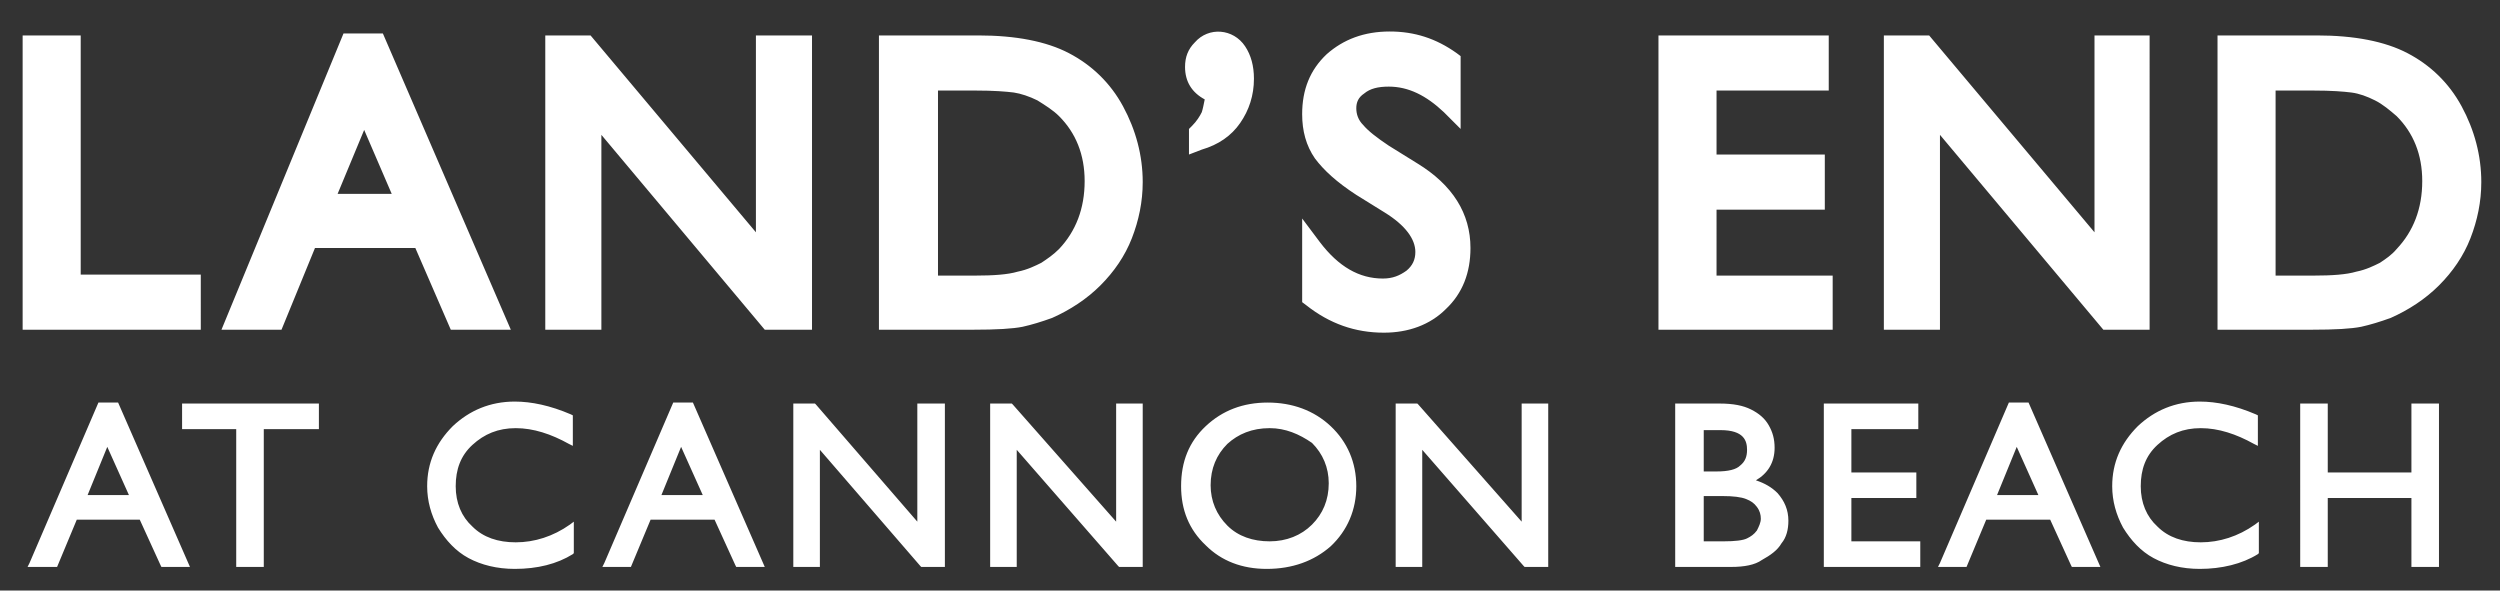 <?xml version="1.0" encoding="utf-8"?>
<!-- Generator: Adobe Illustrator 22.1.0, SVG Export Plug-In . SVG Version: 6.00 Build 0)  -->
<svg version="1.1" id="Layer_1" xmlns="http://www.w3.org/2000/svg" xmlns:xlink="http://www.w3.org/1999/xlink" x="0px" y="0px"
	 viewBox="0 0 254 60" style="enable-background:new 0 0 254 60;" xml:space="preserve">
<rect x="0" y="0" width="254" height="60" fill="#333333" stroke="none"/>
<style type="text/css">
	.st0{fill:#FFFFFF;}
</style>
<path class="st0" d="M20.3,33.5h-18V3.6h5.9v24.3h12.2V33.5z M51.9,33.5h-6.1l-3.6-8.3H32l-3.4,8.3h-6.1L34.9,3.4h4L51.9,33.5z
	 M34.3,19.7h5.5l-2.8-6.5L34.3,19.7z M82.5,33.5h-4.8L61.1,13.7v19.8h-5.7V3.6h4.6l16.8,20v-20h5.7V33.5z M98.8,33.5h-9.5V3.6h10.1
	c3.8,0,6.9,0.6,9.2,1.8c2.3,1.2,4.2,3,5.5,5.4c1.3,2.4,2,5,2,7.7c0,2-0.4,3.9-1.1,5.7c-0.7,1.8-1.8,3.4-3.2,4.8
	c-1.4,1.4-3.1,2.5-4.9,3.3c-1.1,0.4-2.1,0.7-3,0.9C102.9,33.4,101.3,33.5,98.8,33.5z M95.1,28h4c1.8,0,3.3-0.1,4.3-0.4
	c1-0.2,1.8-0.6,2.4-0.9c0.6-0.4,1.2-0.8,1.8-1.4c1.7-1.8,2.6-4.1,2.6-6.9c0-2.7-0.9-4.9-2.6-6.6c-0.6-0.6-1.4-1.1-2.2-1.6
	c-0.8-0.4-1.7-0.7-2.4-0.8c-0.8-0.1-2-0.2-3.9-0.2h-3.8V28z M120.8,15.7v-2.6l0.3-0.3c0.5-0.5,0.8-1,1-1.4c0.1-0.3,0.2-0.8,0.3-1.3
	c-1.3-0.7-2-1.8-2-3.3c0-1,0.3-1.8,1-2.5c1.4-1.6,3.9-1.4,5.1,0.4c0.6,0.9,0.9,2,0.9,3.3c0,1.7-0.5,3.2-1.4,4.5
	c-0.9,1.3-2.2,2.2-3.9,2.7L120.8,15.7z M140.6,33.8c-2.9,0-5.5-0.9-7.9-2.8l-0.4-0.3v-8.5l1.8,2.4c1.9,2.5,4,3.7,6.4,3.7
	c1,0,1.7-0.3,2.4-0.8c0.6-0.5,0.9-1.1,0.9-1.9c0-1.3-1-2.7-3.1-4l-2.9-1.8c-2-1.3-3.3-2.5-4.2-3.7c-0.9-1.3-1.3-2.8-1.3-4.5
	c0-2.5,0.8-4.5,2.5-6.1c1.7-1.5,3.8-2.3,6.4-2.3c2.5,0,4.7,0.7,6.8,2.2l0.4,0.3v7.4l-1.7-1.7c-1.8-1.7-3.6-2.6-5.6-2.6
	c-1.1,0-1.9,0.2-2.5,0.7c-0.6,0.4-0.8,0.9-0.8,1.5c0,0.6,0.2,1.2,0.7,1.7c0.5,0.6,1.4,1.3,2.6,2.1l2.9,1.8c3.6,2.2,5.4,5.1,5.4,8.6
	c0,2.5-0.8,4.6-2.5,6.2C145.3,33,143.1,33.8,140.6,33.8z M186.2,33.5h-17.7V3.6h17.3v5.6h-11.4v6.5h11v5.6h-11V28h11.8V33.5z
	 M218.5,33.5h-4.8l-16.6-19.8v19.8h-5.7V3.6h4.6l16.8,20v-20h5.6V33.5z M234.8,33.5h-9.5V3.6h10.1c3.8,0,6.9,0.6,9.2,1.8
	c2.3,1.2,4.2,3,5.5,5.4c1.3,2.4,2,5,2,7.7c0,2-0.4,3.9-1.1,5.7c-0.7,1.8-1.8,3.4-3.2,4.8c-1.4,1.4-3.1,2.5-4.9,3.3
	c-1.1,0.4-2.1,0.7-3,0.9C238.9,33.4,237.3,33.5,234.8,33.5z M231.1,28h4c1.8,0,3.3-0.1,4.3-0.4c1-0.2,1.8-0.6,2.4-0.9
	c0.6-0.4,1.2-0.8,1.7-1.4c1.7-1.8,2.6-4.1,2.6-6.9c0-2.7-0.9-4.9-2.6-6.6c-0.7-0.6-1.4-1.2-2.2-1.6c-0.8-0.4-1.6-0.7-2.4-0.8
	c-0.8-0.1-2-0.2-3.9-0.2h-3.8V28z M19.3,57.6h-2.9l-0.1-0.2l-2.1-4.6H7.8l-2,4.8H2.8L3,57.2l7-16.3h2L19.3,57.6z M8.9,50.3h4.2
	l-2.2-4.9L8.9,50.3z M26.8,57.6H24v-14h-5.5V41h13.9v2.6h-5.6V57.6z M52.3,57.8c-1.8,0-3.4-0.4-4.7-1.1c-1.3-0.7-2.3-1.8-3.1-3.1
	c-0.7-1.3-1.1-2.7-1.1-4.2c0-2.4,0.9-4.4,2.6-6.1c1.7-1.6,3.8-2.5,6.3-2.5c1.7,0,3.6,0.4,5.7,1.3l0.2,0.1v3.1l-0.4-0.2
	c-1.8-1-3.6-1.6-5.4-1.6c-1.8,0-3.2,0.6-4.4,1.7c-1.2,1.1-1.7,2.5-1.7,4.2c0,1.7,0.6,3.1,1.7,4.1c1.1,1.1,2.6,1.6,4.4,1.6
	c1.9,0,3.8-0.6,5.5-1.8l0.4-0.3v3.2l-0.1,0.1C56.6,57.3,54.6,57.8,52.3,57.8z M77.7,57.6h-2.9l-0.1-0.2l-2.1-4.6h-6.5l-2,4.8h-2.9
	l0.2-0.4l7-16.3h2L77.7,57.6z M67.2,50.3h4.2l-2.2-4.9L67.2,50.3z M96,57.6h-2.4l-0.1-0.1L83.3,45.7v11.9h-2.7V41h2.2l0.1,0.1
	L93.2,53V41H96V57.6z M116.1,57.6h-2.4l-0.1-0.1l-10.3-11.8v11.9h-2.7V41h2.2l0.1,0.1L113.4,53V41h2.7V57.6z M128.7,57.8
	c-2.5,0-4.6-0.8-6.2-2.4c-1.7-1.6-2.5-3.6-2.5-6c0-2.5,0.8-4.5,2.5-6.1c1.7-1.6,3.8-2.4,6.3-2.4c2.5,0,4.7,0.8,6.4,2.4
	c1.7,1.6,2.6,3.7,2.6,6.1c0,2.4-0.9,4.5-2.6,6.1C133.5,57,131.3,57.8,128.7,57.8z M129,43.5c-1.8,0-3.2,0.6-4.3,1.6
	c-1.1,1.1-1.7,2.5-1.7,4.2c0,1.6,0.6,3,1.7,4.1c1.1,1.1,2.6,1.6,4.3,1.6c1.7,0,3.2-0.6,4.3-1.7c1.1-1.1,1.7-2.5,1.7-4.2
	c0-1.6-0.6-3-1.7-4.1C132,44.1,130.6,43.5,129,43.5z M157.3,57.6h-2.4l-0.1-0.1l-10.3-11.8v11.9h-2.7V41h2.2l0.1,0.1L154.6,53V41
	h2.7V57.6z M175.9,57.6h-5.7V41h4.5c1.4,0,2.4,0.2,3.2,0.6c0.8,0.4,1.4,0.9,1.8,1.6c0.4,0.7,0.6,1.4,0.6,2.3c0,1.5-0.7,2.6-1.9,3.3
	c0.9,0.3,1.6,0.7,2.2,1.3c0.7,0.8,1.1,1.7,1.1,2.8c0,0.9-0.2,1.7-0.7,2.3c-0.4,0.7-1.1,1.2-2,1.7C178.3,57.4,177.2,57.6,175.9,57.6z
	 M173.1,55h2c1.2,0,2-0.1,2.4-0.3c0.4-0.2,0.7-0.4,1-0.8c0.2-0.4,0.4-0.8,0.4-1.2c0-0.4-0.1-0.8-0.4-1.2c-0.3-0.4-0.6-0.6-1.1-0.8
	c-0.5-0.2-1.3-0.3-2.4-0.3h-1.9V55z M173.1,47.9h1.3c1.2,0,2-0.2,2.4-0.6c0.5-0.4,0.7-0.9,0.7-1.6c0-0.9-0.3-2-2.7-2h-1.7V47.9z
	 M195.1,57.6h-9.8V41h9.6v2.6h-6.8V48h6.6v2.6h-6.6V55h7V57.6z M213.4,57.6h-2.9l-0.1-0.2l-2.1-4.6h-6.5l-2,4.8h-2.9l0.2-0.4l7-16.3
	h2L213.4,57.6z M202.9,50.3h4.2l-2.2-4.9L202.9,50.3z M223.5,57.8c-1.8,0-3.4-0.4-4.7-1.1c-1.3-0.7-2.3-1.8-3.1-3.1
	c-0.7-1.3-1.1-2.7-1.1-4.2c0-2.4,0.9-4.4,2.6-6.1c1.7-1.6,3.8-2.5,6.3-2.5c1.7,0,3.6,0.4,5.7,1.3l0.2,0.1v3.1l-0.4-0.2
	c-1.8-1-3.6-1.6-5.4-1.6c-1.8,0-3.2,0.6-4.4,1.7c-1.2,1.1-1.7,2.5-1.7,4.2c0,1.7,0.6,3.1,1.7,4.1c1.1,1.1,2.6,1.6,4.4,1.6
	c1.9,0,3.8-0.6,5.5-1.8l0.4-0.3v3.2l-0.1,0.1C227.8,57.3,225.7,57.8,223.5,57.8z M247.8,57.6H245v-7h-8.5v7h-2.8V41h2.8V48h8.5V41
	h2.8V57.6z"/>
</svg>
